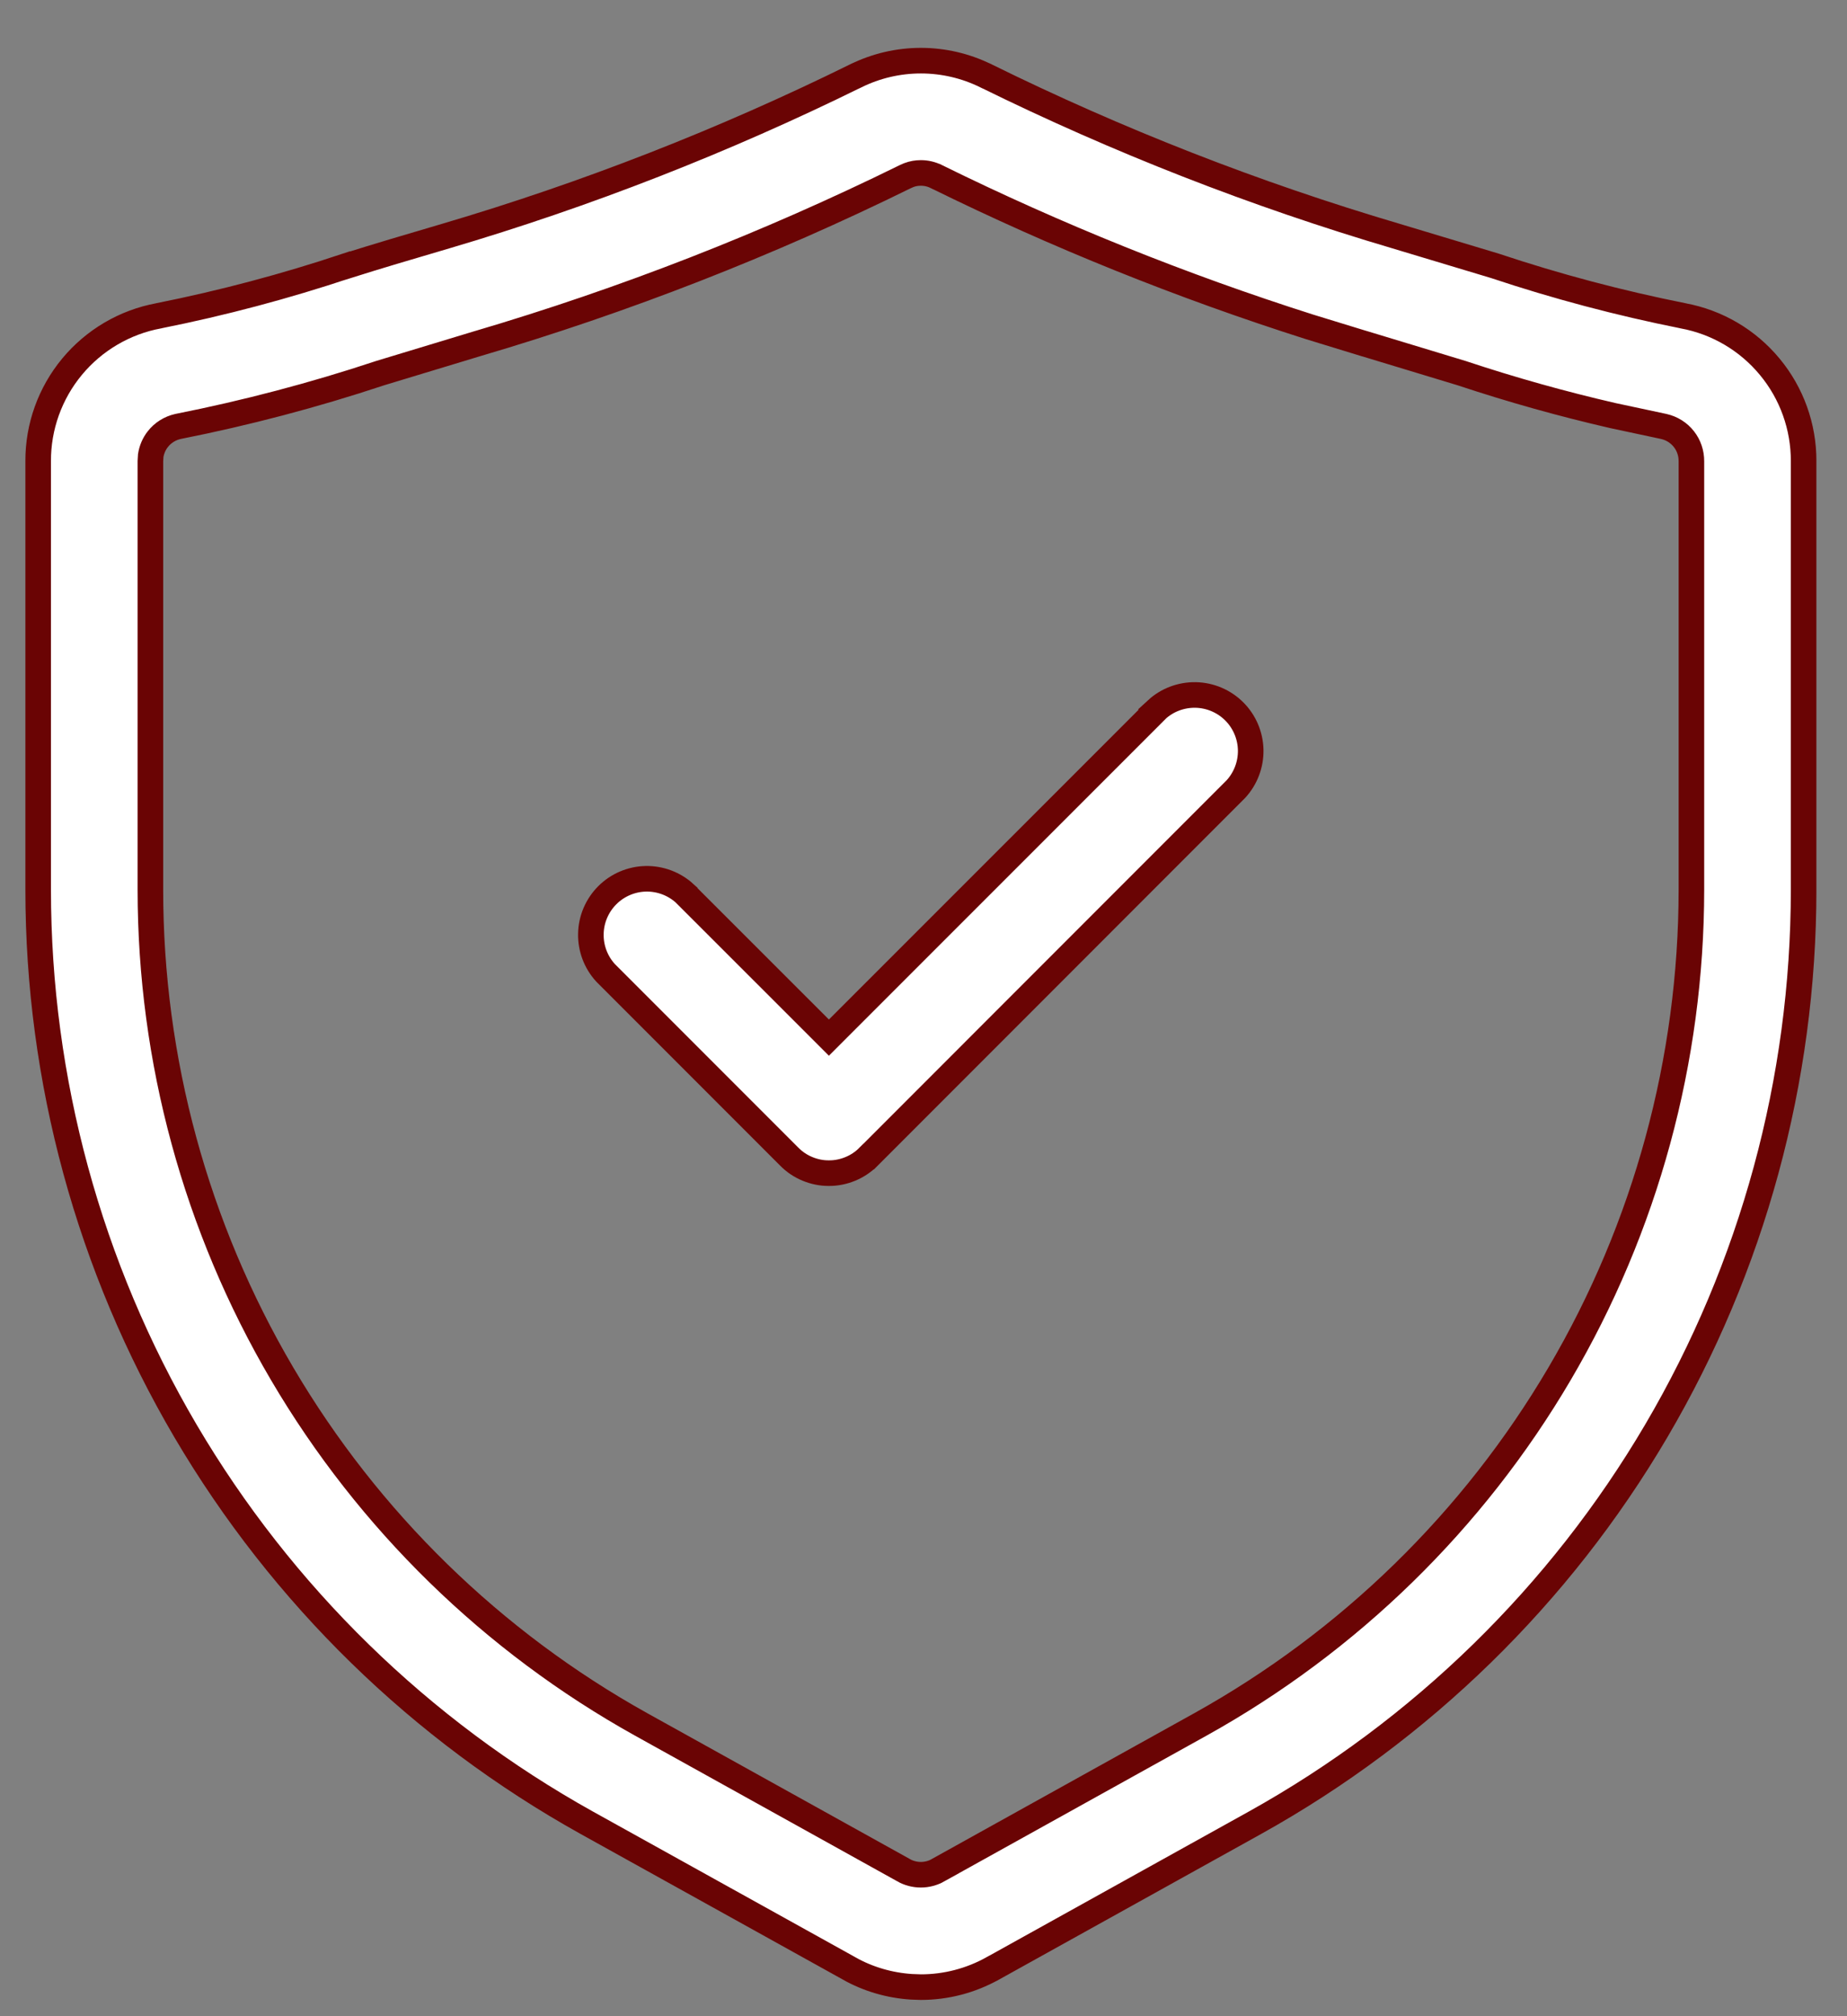 <svg width="33" height="36" viewBox="0 0 33 36" fill="none" xmlns="http://www.w3.org/2000/svg">
<rect x="0" y="0" width="33" height="36" fill="#808080" stroke="none"/>
<g clip-path="url(#clip0_11_155)">
<path d="M16.453 3.088C16.38 3.088 16.308 3.1 16.239 3.126L16.177 3.153C13.718 4.363 11.16 5.361 8.531 6.136H8.53L6.783 6.665L6.778 6.667C5.601 7.057 4.4 7.373 3.184 7.614L3.179 7.615C3.037 7.647 2.91 7.726 2.82 7.841C2.753 7.926 2.71 8.027 2.693 8.134L2.687 8.237V15.886C2.687 18.926 3.5 21.911 5.042 24.531C6.584 27.151 8.798 29.312 11.455 30.79L16.143 33.392V33.393C16.237 33.446 16.344 33.474 16.452 33.474C16.561 33.474 16.667 33.446 16.762 33.393L16.761 33.392L21.451 30.788C24.108 29.311 26.323 27.15 27.864 24.53C29.406 21.91 30.219 18.925 30.22 15.884V8.237C30.221 8.094 30.175 7.954 30.086 7.841C29.996 7.726 29.869 7.647 29.727 7.615L29.723 7.614L28.814 7.42C27.907 7.211 27.011 6.96 26.128 6.667L26.126 6.666L24.377 6.136L24.375 6.136L23.393 5.835C21.108 5.108 18.881 4.212 16.73 3.153H16.729C16.643 3.11 16.549 3.088 16.453 3.088ZM0.682 8.236C0.679 7.62 0.894 7.022 1.287 6.548C1.681 6.073 2.229 5.751 2.835 5.639L2.838 5.638C3.975 5.411 5.097 5.113 6.197 4.746L6.198 4.747C6.716 4.583 7.295 4.412 7.965 4.215C10.484 3.472 12.934 2.514 15.29 1.354H15.291C15.652 1.176 16.05 1.083 16.453 1.083C16.856 1.083 17.254 1.176 17.615 1.354H17.616C19.972 2.514 22.423 3.472 24.941 4.215L26.71 4.747C27.81 5.114 28.931 5.411 30.068 5.638L30.071 5.639C30.678 5.751 31.226 6.073 31.619 6.548C32.013 7.022 32.227 7.62 32.225 8.236V15.886C32.224 19.285 31.315 22.621 29.592 25.55C27.869 28.478 25.394 30.893 22.424 32.545L17.737 35.147H17.736C17.344 35.366 16.902 35.481 16.453 35.481L16.285 35.475C15.894 35.45 15.511 35.339 15.168 35.146V35.145L10.482 32.545C7.512 30.893 5.038 28.478 3.314 25.55C1.591 22.621 0.682 19.284 0.682 15.886V8.236Z" fill="white" stroke="#6A0404" stroke-width="0.457"/>
<path d="M21.361 12.409C21.621 12.414 21.869 12.519 22.053 12.703C22.236 12.886 22.341 13.134 22.346 13.393C22.35 13.65 22.256 13.899 22.082 14.089L15.519 20.653H15.518C15.425 20.747 15.315 20.821 15.193 20.871C15.072 20.921 14.942 20.948 14.81 20.947H14.81C14.678 20.948 14.548 20.921 14.427 20.871C14.305 20.821 14.195 20.747 14.102 20.653L10.82 17.371C10.647 17.182 10.552 16.933 10.557 16.676C10.561 16.416 10.667 16.168 10.851 15.984C11.034 15.801 11.282 15.696 11.541 15.691C11.798 15.687 12.047 15.781 12.236 15.954V15.955L14.648 18.365L14.81 18.527L14.972 18.365L20.666 12.673L20.665 12.672C20.854 12.498 21.104 12.405 21.361 12.409Z" fill="white" stroke="#6A0404" stroke-width="0.457"/>
</g>
<defs>
<clipPath id="clip0_11_155">
<rect width="32" height="34.923" fill="white" transform="translate(0.453 0.842)"/>
</clipPath>
</defs>
</svg>
